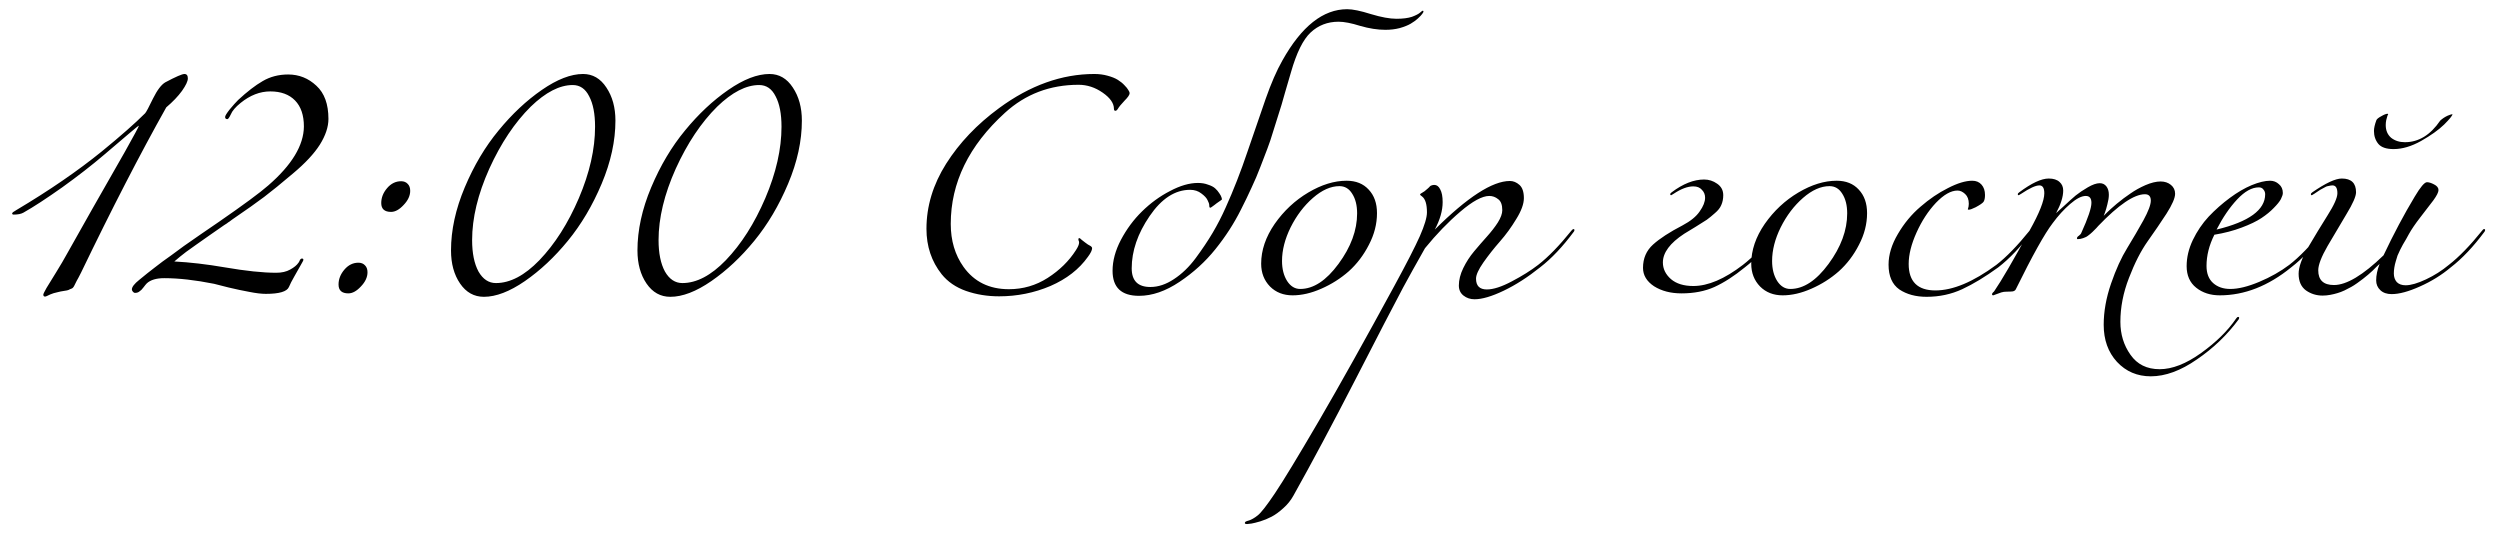 <?xml version="1.0" encoding="UTF-8"?> <svg xmlns="http://www.w3.org/2000/svg" width="163" height="35" viewBox="0 0 163 35" fill="none"><path d="M9.048 8.216C9.048 8.205 9.043 8.2 9.032 8.2C9.011 8.2 8.264 8.829 6.792 10.088C5.992 10.771 5.08 11.48 4.056 12.216C3.032 12.941 2.189 13.491 1.528 13.864C1.379 13.949 1.165 13.992 0.888 13.992C0.824 13.992 0.792 13.965 0.792 13.912C0.792 13.869 0.888 13.795 1.08 13.688C3.213 12.419 5.069 11.144 6.648 9.864C7.875 8.861 8.813 8.035 9.464 7.384C9.539 7.299 9.709 6.979 9.976 6.424C10.253 5.869 10.52 5.517 10.776 5.368C11.459 5.005 11.875 4.824 12.024 4.824C12.173 4.824 12.248 4.92 12.248 5.112C12.248 5.293 12.12 5.565 11.864 5.928C11.608 6.28 11.267 6.637 10.84 7C9.133 10.04 7.283 13.629 5.288 17.768C5.16 18.024 5.064 18.205 5 18.312C4.947 18.419 4.893 18.525 4.84 18.632C4.787 18.739 4.723 18.803 4.648 18.824C4.584 18.845 4.525 18.872 4.472 18.904C4.429 18.925 4.328 18.947 4.168 18.968C4.019 18.989 3.885 19.016 3.768 19.048C3.565 19.091 3.405 19.139 3.288 19.192C3.171 19.245 3.091 19.283 3.048 19.304C3.005 19.325 2.968 19.336 2.936 19.336C2.861 19.336 2.824 19.293 2.824 19.208C2.824 19.165 2.893 19.021 3.032 18.776C3.181 18.531 3.395 18.184 3.672 17.736C3.949 17.288 4.184 16.888 4.376 16.536C4.643 16.056 5.187 15.091 6.008 13.64C6.84 12.189 7.555 10.936 8.152 9.88C8.749 8.813 9.048 8.259 9.048 8.216ZM21.414 7.752C21.414 8.275 21.227 8.835 20.854 9.432C20.481 10.019 19.899 10.643 19.11 11.304C18.331 11.965 17.702 12.477 17.222 12.84C16.742 13.203 16.049 13.693 15.142 14.312C15.057 14.376 14.993 14.424 14.95 14.456C14.908 14.477 14.854 14.515 14.79 14.568C14.726 14.611 14.668 14.648 14.614 14.68C14.39 14.84 14.075 15.059 13.67 15.336C13.275 15.613 12.988 15.816 12.806 15.944C12.636 16.061 12.412 16.221 12.134 16.424C11.867 16.627 11.611 16.835 11.366 17.048C12.38 17.101 13.478 17.229 14.662 17.432C16.027 17.667 17.142 17.784 18.006 17.784C18.369 17.784 18.673 17.715 18.918 17.576C19.174 17.437 19.355 17.288 19.462 17.128C19.483 17.107 19.505 17.069 19.526 17.016C19.547 16.963 19.569 16.925 19.59 16.904C19.622 16.872 19.654 16.856 19.686 16.856C19.75 16.856 19.782 16.888 19.782 16.952C19.782 16.973 19.724 17.085 19.606 17.288C19.489 17.491 19.35 17.736 19.19 18.024C19.03 18.301 18.913 18.531 18.838 18.712C18.71 19.011 18.209 19.16 17.334 19.16C17.046 19.16 16.689 19.117 16.262 19.032C15.846 18.957 15.393 18.861 14.902 18.744C14.412 18.616 14.097 18.536 13.958 18.504C12.732 18.259 11.649 18.136 10.71 18.136C10.198 18.136 9.819 18.248 9.574 18.472C9.521 18.525 9.446 18.616 9.35 18.744C9.265 18.861 9.179 18.947 9.094 19C9.019 19.064 8.923 19.096 8.806 19.096C8.753 19.096 8.705 19.069 8.662 19.016C8.619 18.963 8.598 18.915 8.598 18.872C8.598 18.712 8.758 18.504 9.078 18.248C9.451 17.939 9.793 17.667 10.102 17.432C10.412 17.187 10.758 16.931 11.142 16.664C11.526 16.387 11.809 16.179 11.99 16.04C12.182 15.901 12.55 15.645 13.094 15.272C13.638 14.899 14.027 14.632 14.262 14.472C15.883 13.352 16.961 12.557 17.494 12.088C19.03 10.755 19.803 9.475 19.814 8.248C19.814 7.512 19.622 6.947 19.238 6.552C18.854 6.157 18.316 5.96 17.622 5.96C16.95 5.96 16.305 6.211 15.686 6.712C15.355 6.979 15.142 7.229 15.046 7.464C14.95 7.667 14.876 7.768 14.822 7.768C14.726 7.768 14.678 7.72 14.678 7.624C14.678 7.549 14.78 7.384 14.982 7.128C15.195 6.872 15.377 6.669 15.526 6.52C16.113 5.976 16.646 5.565 17.126 5.288C17.617 5 18.172 4.856 18.79 4.856C19.494 4.856 20.108 5.101 20.63 5.592C21.153 6.072 21.414 6.792 21.414 7.752ZM24.857 13.24C24.857 12.888 24.985 12.563 25.241 12.264C25.497 11.965 25.801 11.816 26.153 11.816C26.335 11.816 26.479 11.875 26.585 11.992C26.692 12.099 26.745 12.248 26.745 12.44C26.745 12.76 26.601 13.069 26.313 13.368C26.036 13.667 25.764 13.816 25.497 13.816C25.071 13.816 24.857 13.624 24.857 13.24ZM22.073 18.552C22.073 18.2 22.201 17.875 22.457 17.576C22.713 17.277 23.017 17.128 23.369 17.128C23.551 17.128 23.695 17.187 23.801 17.304C23.908 17.411 23.961 17.56 23.961 17.752C23.961 18.072 23.817 18.381 23.529 18.68C23.252 18.979 22.98 19.128 22.713 19.128C22.287 19.128 22.073 18.936 22.073 18.552ZM38.014 4.824C38.643 4.824 39.15 5.117 39.534 5.704C39.929 6.291 40.126 7.011 40.126 7.864C40.126 9.187 39.827 10.557 39.23 11.976C38.633 13.395 37.897 14.637 37.022 15.704C36.158 16.76 35.225 17.635 34.222 18.328C33.23 19.011 32.339 19.352 31.55 19.352C30.91 19.352 30.393 19.064 29.998 18.488C29.603 17.912 29.406 17.192 29.406 16.328C29.406 15.005 29.705 13.635 30.302 12.216C30.899 10.797 31.635 9.56 32.51 8.504C33.385 7.437 34.323 6.557 35.326 5.864C36.329 5.171 37.225 4.824 38.014 4.824ZM38.798 8.264C38.798 7.421 38.67 6.76 38.414 6.28C38.169 5.789 37.811 5.544 37.342 5.544C36.489 5.544 35.577 6.013 34.606 6.952C33.561 7.987 32.659 9.336 31.902 11C31.155 12.664 30.782 14.216 30.782 15.656C30.782 16.509 30.921 17.192 31.198 17.704C31.486 18.205 31.865 18.456 32.334 18.456C33.262 18.456 34.206 17.96 35.166 16.968C36.179 15.912 37.038 14.563 37.742 12.92C38.446 11.267 38.798 9.715 38.798 8.264ZM50.17 4.824C50.8 4.824 51.306 5.117 51.69 5.704C52.085 6.291 52.282 7.011 52.282 7.864C52.282 9.187 51.984 10.557 51.386 11.976C50.789 13.395 50.053 14.637 49.178 15.704C48.314 16.76 47.381 17.635 46.378 18.328C45.386 19.011 44.496 19.352 43.706 19.352C43.066 19.352 42.549 19.064 42.154 18.488C41.76 17.912 41.562 17.192 41.562 16.328C41.562 15.005 41.861 13.635 42.458 12.216C43.056 10.797 43.792 9.56 44.666 8.504C45.541 7.437 46.48 6.557 47.482 5.864C48.485 5.171 49.381 4.824 50.17 4.824ZM50.954 8.264C50.954 7.421 50.826 6.76 50.57 6.28C50.325 5.789 49.968 5.544 49.498 5.544C48.645 5.544 47.733 6.013 46.762 6.952C45.717 7.987 44.816 9.336 44.058 11C43.312 12.664 42.938 14.216 42.938 15.656C42.938 16.509 43.077 17.192 43.354 17.704C43.642 18.205 44.021 18.456 44.49 18.456C45.418 18.456 46.362 17.96 47.322 16.968C48.336 15.912 49.194 14.563 49.898 12.92C50.602 11.267 50.954 9.715 50.954 8.264ZM72.885 7.096C72.832 7.181 72.779 7.224 72.725 7.224C72.661 7.224 72.629 7.181 72.629 7.096C72.629 6.733 72.384 6.381 71.893 6.04C71.403 5.699 70.88 5.528 70.325 5.528C68.459 5.528 66.859 6.136 65.525 7.352C63.168 9.496 61.989 11.912 61.989 14.6C61.989 15.688 62.267 16.621 62.821 17.4C63.515 18.371 64.501 18.856 65.781 18.856C66.699 18.856 67.541 18.611 68.309 18.12C69.088 17.619 69.701 17.016 70.149 16.312C70.288 16.099 70.357 15.933 70.357 15.816C70.357 15.763 70.347 15.72 70.325 15.688C70.315 15.645 70.309 15.613 70.309 15.592C70.309 15.549 70.336 15.528 70.389 15.528C70.411 15.528 70.427 15.539 70.437 15.56C70.459 15.571 70.496 15.603 70.549 15.656C70.613 15.709 70.683 15.763 70.757 15.816C70.811 15.859 70.869 15.901 70.933 15.944C70.997 15.976 71.045 16.003 71.077 16.024C71.12 16.045 71.152 16.072 71.173 16.104C71.195 16.125 71.205 16.152 71.205 16.184C71.205 16.312 71.115 16.499 70.933 16.744C70.357 17.555 69.541 18.189 68.485 18.648C67.429 19.096 66.315 19.32 65.141 19.32C64.373 19.32 63.653 19.203 62.981 18.968C62.32 18.733 61.792 18.371 61.397 17.88C60.736 17.048 60.405 16.061 60.405 14.92C60.405 13.448 60.832 12.035 61.685 10.68C62.549 9.315 63.701 8.104 65.141 7.048C67.157 5.565 69.227 4.824 71.349 4.824C71.659 4.824 71.947 4.861 72.213 4.936C72.491 5.011 72.715 5.101 72.885 5.208C73.056 5.315 73.2 5.432 73.317 5.56C73.435 5.677 73.52 5.784 73.573 5.88C73.627 5.965 73.653 6.029 73.653 6.072C73.653 6.179 73.541 6.344 73.317 6.568C73.104 6.792 72.96 6.968 72.885 7.096ZM83.611 3.944C84.859 1.715 86.267 0.6 87.835 0.6C88.198 0.6 88.715 0.707 89.387 0.92C90.059 1.123 90.614 1.224 91.051 1.224C91.467 1.224 91.803 1.181 92.059 1.096C92.315 1 92.491 0.909 92.587 0.824C92.683 0.739 92.742 0.696 92.763 0.696C92.795 0.696 92.811 0.723 92.811 0.776C92.811 0.787 92.784 0.829 92.731 0.904C92.677 0.979 92.582 1.08 92.443 1.208C92.315 1.325 92.16 1.437 91.979 1.544C91.797 1.651 91.558 1.747 91.259 1.832C90.971 1.907 90.662 1.944 90.331 1.944C89.819 1.944 89.269 1.859 88.683 1.688C88.107 1.507 87.638 1.416 87.275 1.416C86.56 1.416 85.952 1.651 85.451 2.12C84.96 2.579 84.534 3.443 84.171 4.712C84.107 4.925 83.979 5.363 83.787 6.024C83.606 6.675 83.478 7.107 83.403 7.32C83.339 7.533 83.222 7.907 83.051 8.44C82.891 8.973 82.752 9.389 82.635 9.688C82.517 9.987 82.368 10.376 82.187 10.856C82.005 11.336 81.808 11.8 81.595 12.248C81.392 12.696 81.163 13.171 80.907 13.672C80.459 14.568 79.904 15.427 79.243 16.248C78.592 17.059 77.814 17.768 76.907 18.376C76 18.984 75.12 19.288 74.267 19.288C73.115 19.288 72.539 18.744 72.539 17.656C72.539 17.005 72.72 16.333 73.083 15.64C73.456 14.936 73.915 14.317 74.459 13.784C75.013 13.24 75.621 12.797 76.283 12.456C76.944 12.104 77.552 11.928 78.107 11.928C78.352 11.928 78.571 11.965 78.763 12.04C78.966 12.104 79.12 12.184 79.227 12.28C79.334 12.376 79.424 12.483 79.499 12.6C79.573 12.707 79.621 12.797 79.643 12.872C79.664 12.936 79.675 12.979 79.675 13C79.675 13.011 79.558 13.096 79.323 13.256C79.291 13.277 79.243 13.315 79.179 13.368C79.115 13.411 79.056 13.453 79.003 13.496C78.96 13.528 78.928 13.544 78.907 13.544C78.864 13.544 78.843 13.491 78.843 13.384C78.843 13.299 78.805 13.187 78.731 13.048C78.667 12.909 78.534 12.765 78.331 12.616C78.128 12.456 77.883 12.376 77.595 12.376C76.614 12.376 75.734 12.947 74.955 14.088C74.176 15.229 73.787 16.365 73.787 17.496C73.787 18.307 74.192 18.712 75.003 18.712C75.515 18.712 76.027 18.541 76.539 18.2C77.061 17.859 77.536 17.4 77.963 16.824C78.389 16.248 78.757 15.699 79.067 15.176C79.376 14.653 79.659 14.104 79.915 13.528C80.427 12.397 80.901 11.181 81.339 9.88C81.787 8.579 82.181 7.432 82.523 6.44C82.875 5.437 83.237 4.605 83.611 3.944ZM87.796 11.784C88.404 11.784 88.884 11.976 89.236 12.36C89.599 12.744 89.78 13.256 89.78 13.896C89.78 14.6 89.604 15.288 89.252 15.96C88.91 16.632 88.473 17.208 87.94 17.688C87.406 18.157 86.809 18.536 86.148 18.824C85.497 19.112 84.873 19.256 84.276 19.256C83.678 19.256 83.188 19.064 82.804 18.68C82.42 18.285 82.228 17.789 82.228 17.192C82.228 16.317 82.521 15.453 83.108 14.6C83.705 13.747 84.436 13.064 85.3 12.552C86.164 12.04 86.996 11.784 87.796 11.784ZM87.332 12.136C86.766 12.136 86.191 12.392 85.604 12.904C85.017 13.416 84.532 14.056 84.148 14.824C83.775 15.581 83.588 16.312 83.588 17.016C83.588 17.539 83.7 17.976 83.924 18.328C84.148 18.669 84.43 18.84 84.772 18.84C85.636 18.84 86.468 18.296 87.268 17.208C88.079 16.109 88.484 15.011 88.484 13.912C88.484 13.389 88.377 12.963 88.164 12.632C87.961 12.301 87.684 12.136 87.332 12.136ZM100.413 17.432C99.613 18.072 98.824 18.579 98.045 18.952C97.266 19.325 96.632 19.512 96.141 19.512C95.864 19.512 95.624 19.432 95.421 19.272C95.218 19.112 95.117 18.893 95.117 18.616C95.117 18.253 95.213 17.875 95.405 17.48C95.597 17.085 95.832 16.723 96.109 16.392C96.386 16.061 96.664 15.741 96.941 15.432C97.229 15.112 97.469 14.803 97.661 14.504C97.853 14.195 97.949 13.928 97.949 13.704C97.949 13.352 97.858 13.112 97.677 12.984C97.506 12.845 97.314 12.776 97.101 12.776C96.642 12.776 96.013 13.117 95.213 13.8C94.424 14.472 93.656 15.267 92.909 16.184C92.322 17.219 91.848 18.072 91.485 18.744C90.888 19.864 89.848 21.869 88.365 24.76C86.872 27.661 85.528 30.179 84.333 32.312C84.162 32.621 83.944 32.893 83.677 33.128C83.41 33.373 83.154 33.56 82.909 33.688C82.664 33.816 82.418 33.917 82.173 33.992C81.917 34.067 81.725 34.115 81.597 34.136C81.458 34.157 81.362 34.168 81.309 34.168C81.213 34.168 81.165 34.147 81.165 34.104C81.165 34.072 81.176 34.045 81.197 34.024C81.218 34.013 81.25 33.997 81.293 33.976C81.336 33.965 81.389 33.949 81.453 33.928C81.517 33.907 81.597 33.869 81.693 33.816C81.789 33.763 81.89 33.693 81.997 33.608C82.21 33.448 82.589 32.963 83.133 32.152C83.677 31.341 84.632 29.768 85.997 27.432C87.352 25.107 88.994 22.168 90.925 18.616C91.714 17.165 92.264 16.093 92.573 15.4C92.882 14.696 93.037 14.179 93.037 13.848C93.037 13.315 92.93 12.968 92.717 12.808C92.632 12.744 92.589 12.707 92.589 12.696C92.589 12.675 92.6 12.653 92.621 12.632C92.653 12.611 92.696 12.584 92.749 12.552C92.802 12.52 92.845 12.493 92.877 12.472C92.952 12.408 93.021 12.349 93.085 12.296C93.16 12.232 93.208 12.184 93.229 12.152C93.261 12.12 93.298 12.099 93.341 12.088C93.394 12.067 93.453 12.056 93.517 12.056C93.677 12.056 93.805 12.152 93.901 12.344C94.008 12.536 94.061 12.813 94.061 13.176C94.061 13.731 93.89 14.328 93.549 14.968C95.672 12.856 97.304 11.8 98.445 11.8C98.669 11.8 98.877 11.885 99.069 12.056C99.261 12.227 99.357 12.515 99.357 12.92C99.357 13.293 99.192 13.747 98.861 14.28C98.541 14.813 98.184 15.304 97.789 15.752C97.405 16.189 97.048 16.643 96.717 17.112C96.397 17.571 96.237 17.923 96.237 18.168C96.237 18.637 96.472 18.872 96.941 18.872C97.368 18.872 97.912 18.696 98.573 18.344C99.245 17.992 99.816 17.635 100.285 17.272C100.946 16.76 101.672 16.013 102.461 15.032C102.514 14.968 102.557 14.936 102.589 14.936C102.632 14.936 102.653 14.957 102.653 15C102.653 15.032 102.642 15.064 102.621 15.096C101.896 16.077 101.16 16.856 100.413 17.432ZM109.636 19.128C108.932 19.128 108.335 18.973 107.844 18.664C107.364 18.344 107.124 17.944 107.124 17.464C107.124 16.845 107.343 16.339 107.78 15.944C108.218 15.549 108.858 15.133 109.7 14.696C110.223 14.419 110.596 14.115 110.82 13.784C111.055 13.453 111.172 13.155 111.172 12.888C111.172 12.685 111.103 12.515 110.964 12.376C110.836 12.227 110.65 12.152 110.404 12.152C110.031 12.152 109.604 12.312 109.124 12.632C109.028 12.696 108.975 12.728 108.964 12.728C108.922 12.728 108.9 12.707 108.9 12.664C108.9 12.621 108.932 12.579 108.996 12.536C109.732 11.981 110.436 11.704 111.108 11.704C111.418 11.704 111.7 11.795 111.956 11.976C112.223 12.157 112.356 12.408 112.356 12.728C112.356 12.963 112.314 13.176 112.228 13.368C112.154 13.549 112.015 13.725 111.812 13.896C111.62 14.067 111.444 14.211 111.284 14.328C111.124 14.435 110.879 14.589 110.548 14.792C110.228 14.984 109.983 15.133 109.812 15.24C108.884 15.848 108.42 16.472 108.42 17.112C108.42 17.528 108.596 17.891 108.948 18.2C109.3 18.499 109.786 18.648 110.404 18.648C111.364 18.648 112.442 18.189 113.636 17.272C114.298 16.76 115.023 16.013 115.812 15.032C115.855 14.968 115.898 14.936 115.94 14.936C115.983 14.936 116.004 14.957 116.004 15C116.004 15.021 115.994 15.053 115.972 15.096C115.247 16.077 114.511 16.856 113.764 17.432C113.071 17.997 112.41 18.424 111.78 18.712C111.162 18.989 110.447 19.128 109.636 19.128ZM119.749 11.784C120.357 11.784 120.837 11.976 121.189 12.36C121.552 12.744 121.733 13.256 121.733 13.896C121.733 14.6 121.557 15.288 121.205 15.96C120.864 16.632 120.426 17.208 119.893 17.688C119.36 18.157 118.762 18.536 118.101 18.824C117.45 19.112 116.826 19.256 116.229 19.256C115.632 19.256 115.141 19.064 114.757 18.68C114.373 18.285 114.181 17.789 114.181 17.192C114.181 16.317 114.474 15.453 115.061 14.6C115.658 13.747 116.389 13.064 117.253 12.552C118.117 12.04 118.949 11.784 119.749 11.784ZM119.285 12.136C118.72 12.136 118.144 12.392 117.557 12.904C116.97 13.416 116.485 14.056 116.101 14.824C115.728 15.581 115.541 16.312 115.541 17.016C115.541 17.539 115.653 17.976 115.877 18.328C116.101 18.669 116.384 18.84 116.725 18.84C117.589 18.84 118.421 18.296 119.221 17.208C120.032 16.109 120.437 15.011 120.437 13.912C120.437 13.389 120.33 12.963 120.117 12.632C119.914 12.301 119.637 12.136 119.285 12.136ZM130.286 17.432C129.433 18.051 128.649 18.525 127.934 18.856C127.219 19.187 126.446 19.352 125.614 19.352C124.91 19.352 124.318 19.192 123.838 18.872C123.369 18.541 123.134 18.003 123.134 17.256C123.134 16.605 123.337 15.939 123.742 15.256C124.147 14.563 124.638 13.971 125.214 13.48C125.79 12.979 126.387 12.573 127.006 12.264C127.625 11.944 128.153 11.784 128.59 11.784C128.846 11.784 129.049 11.869 129.198 12.04C129.347 12.211 129.422 12.435 129.422 12.712C129.422 12.915 129.39 13.064 129.326 13.16C129.262 13.245 129.091 13.363 128.814 13.512C128.601 13.619 128.451 13.672 128.366 13.672C128.323 13.672 128.302 13.661 128.302 13.64C128.302 13.629 128.307 13.613 128.318 13.592C128.329 13.56 128.339 13.517 128.35 13.464C128.361 13.411 128.366 13.352 128.366 13.288C128.366 13.011 128.286 12.797 128.126 12.648C127.966 12.499 127.801 12.424 127.63 12.424C127.203 12.424 126.734 12.691 126.222 13.224C125.721 13.757 125.299 14.403 124.958 15.16C124.617 15.917 124.446 16.6 124.446 17.208C124.446 18.36 125.027 18.936 126.19 18.936C127.331 18.936 128.654 18.381 130.158 17.272C130.819 16.76 131.545 16.013 132.334 15.032C132.377 14.968 132.419 14.936 132.462 14.936C132.505 14.936 132.526 14.957 132.526 15C132.526 15.021 132.515 15.053 132.494 15.096C131.769 16.077 131.033 16.856 130.286 17.432ZM134.521 12.424C134.521 12.829 134.366 13.32 134.057 13.896C134.067 13.885 134.233 13.736 134.553 13.448C134.873 13.149 135.134 12.915 135.337 12.744C135.55 12.573 135.811 12.397 136.121 12.216C136.43 12.035 136.691 11.944 136.905 11.944C137.086 11.944 137.23 12.013 137.337 12.152C137.443 12.291 137.497 12.472 137.497 12.696C137.497 12.877 137.465 13.085 137.401 13.32C137.347 13.544 137.294 13.725 137.241 13.864L137.161 14.072C137.225 14.008 137.305 13.928 137.401 13.832C137.507 13.725 137.71 13.544 138.009 13.288C138.318 13.032 138.617 12.808 138.905 12.616C139.193 12.413 139.518 12.232 139.881 12.072C140.254 11.912 140.585 11.832 140.873 11.832C141.139 11.832 141.363 11.907 141.545 12.056C141.726 12.205 141.817 12.397 141.817 12.632C141.817 12.909 141.63 13.341 141.257 13.928C140.883 14.504 140.473 15.107 140.025 15.736C139.587 16.355 139.182 17.149 138.809 18.12C138.435 19.08 138.249 20.035 138.249 20.984C138.249 21.795 138.467 22.509 138.905 23.128C139.342 23.757 139.977 24.072 140.809 24.072C141.63 24.072 142.531 23.72 143.513 23.016C144.494 22.312 145.257 21.56 145.801 20.76C145.843 20.696 145.886 20.664 145.929 20.664C145.971 20.664 145.993 20.685 145.993 20.728C145.993 20.749 145.982 20.781 145.961 20.824C145.214 21.837 144.307 22.707 143.241 23.432C142.185 24.168 141.182 24.536 140.233 24.536C139.347 24.536 138.611 24.221 138.025 23.592C137.449 22.963 137.161 22.157 137.161 21.176C137.161 20.312 137.321 19.416 137.641 18.488C137.961 17.56 138.313 16.787 138.697 16.168C139.081 15.539 139.433 14.936 139.753 14.36C140.073 13.773 140.233 13.347 140.233 13.08C140.233 12.803 140.105 12.664 139.849 12.664C139.145 12.664 138.131 13.352 136.809 14.728C136.798 14.749 136.755 14.797 136.681 14.872C136.617 14.936 136.574 14.979 136.553 15C136.531 15.021 136.489 15.064 136.425 15.128C136.361 15.181 136.313 15.224 136.281 15.256C136.249 15.277 136.201 15.315 136.137 15.368C136.083 15.411 136.03 15.443 135.977 15.464C135.934 15.475 135.881 15.496 135.817 15.528C135.763 15.549 135.705 15.565 135.641 15.576C135.587 15.587 135.529 15.592 135.465 15.592C135.433 15.592 135.417 15.576 135.417 15.544C135.417 15.48 135.459 15.421 135.545 15.368C135.63 15.304 135.683 15.24 135.705 15.176C136.142 14.216 136.361 13.565 136.361 13.224C136.361 12.925 136.238 12.776 135.993 12.776C135.715 12.776 135.374 12.952 134.969 13.304C134.574 13.645 134.195 14.061 133.833 14.552C133.31 15.235 132.51 16.669 131.433 18.856C131.401 18.931 131.331 18.979 131.225 19C131.129 19.011 131.006 19.016 130.857 19.016C130.707 19.016 130.585 19.032 130.489 19.064L129.961 19.256C129.907 19.256 129.881 19.229 129.881 19.176C129.881 19.165 129.886 19.149 129.897 19.128C129.907 19.117 129.923 19.096 129.945 19.064C129.977 19.043 130.003 19.016 130.025 18.984C130.494 18.301 131.262 16.984 132.329 15.032C132.969 13.891 133.289 13.08 133.289 12.6C133.289 12.259 133.182 12.088 132.969 12.088C132.723 12.088 132.329 12.269 131.785 12.632C131.689 12.696 131.635 12.728 131.625 12.728C131.582 12.728 131.561 12.707 131.561 12.664C131.561 12.621 131.593 12.579 131.657 12.536C132.457 11.939 133.097 11.64 133.577 11.64C133.886 11.64 134.121 11.715 134.281 11.864C134.441 12.003 134.521 12.189 134.521 12.424ZM144.521 14.968C146.633 14.456 147.689 13.688 147.689 12.664C147.689 12.547 147.651 12.445 147.577 12.36C147.513 12.264 147.411 12.216 147.273 12.216C146.825 12.216 146.355 12.477 145.865 13C145.374 13.523 144.926 14.179 144.521 14.968ZM144.729 19.256C144.121 19.256 143.609 19.091 143.193 18.76C142.777 18.429 142.569 17.96 142.569 17.352C142.569 16.787 142.702 16.221 142.969 15.656C143.246 15.08 143.593 14.568 144.009 14.12C144.435 13.672 144.894 13.267 145.385 12.904C145.875 12.541 146.35 12.264 146.809 12.072C147.278 11.88 147.678 11.784 148.009 11.784C148.233 11.784 148.425 11.859 148.585 12.008C148.755 12.147 148.841 12.339 148.841 12.584C148.841 12.68 148.798 12.813 148.713 12.984C148.627 13.144 148.473 13.336 148.249 13.56C148.035 13.784 147.769 14.003 147.449 14.216C147.129 14.429 146.697 14.637 146.153 14.84C145.619 15.043 145.027 15.197 144.377 15.304C144.035 15.987 143.865 16.664 143.865 17.336C143.865 17.827 144.009 18.2 144.297 18.456C144.585 18.712 144.958 18.84 145.417 18.84C145.939 18.84 146.569 18.685 147.305 18.376C148.041 18.067 148.691 17.699 149.257 17.272C149.918 16.76 150.643 16.013 151.433 15.032C151.475 14.968 151.518 14.936 151.561 14.936C151.603 14.936 151.625 14.957 151.625 15C151.625 15.021 151.614 15.053 151.593 15.096C150.867 16.077 150.131 16.856 149.385 17.432C147.891 18.648 146.339 19.256 144.729 19.256ZM156.062 9.72C155.593 9.72 155.262 9.608 155.07 9.384C154.878 9.149 154.782 8.867 154.782 8.536C154.782 8.355 154.835 8.12 154.942 7.832C154.974 7.757 155.081 7.672 155.262 7.576C155.443 7.469 155.582 7.416 155.678 7.416L155.71 7.448L155.662 7.544C155.641 7.619 155.614 7.715 155.582 7.832C155.561 7.939 155.55 8.045 155.55 8.152C155.55 8.504 155.667 8.781 155.902 8.984C156.147 9.176 156.446 9.272 156.798 9.272C157.694 9.272 158.462 8.803 159.102 7.864C159.241 7.736 159.401 7.629 159.582 7.544C159.742 7.48 159.838 7.448 159.87 7.448H159.902C159.902 7.533 159.721 7.757 159.358 8.12C158.995 8.472 158.494 8.829 157.854 9.192C157.225 9.544 156.627 9.72 156.062 9.72ZM159.79 17.432C159.193 17.933 158.521 18.349 157.774 18.68C157.038 19.011 156.425 19.176 155.934 19.176C155.625 19.176 155.379 19.091 155.198 18.92C155.017 18.749 154.926 18.536 154.926 18.28C154.926 17.949 155.001 17.592 155.15 17.208C155.139 17.219 155.07 17.283 154.942 17.4C154.825 17.517 154.739 17.603 154.686 17.656C154.643 17.699 154.547 17.784 154.398 17.912C154.259 18.029 154.147 18.12 154.062 18.184C153.977 18.248 153.854 18.339 153.694 18.456C153.545 18.563 153.411 18.648 153.294 18.712C153.177 18.776 153.033 18.851 152.862 18.936C152.702 19.011 152.547 19.069 152.398 19.112C152.259 19.155 152.105 19.192 151.934 19.224C151.763 19.256 151.598 19.272 151.438 19.272C151.033 19.272 150.67 19.16 150.35 18.936C150.03 18.701 149.87 18.339 149.87 17.848C149.87 17.411 150.078 16.835 150.494 16.12C150.921 15.395 151.342 14.701 151.758 14.04C152.185 13.368 152.398 12.888 152.398 12.6C152.398 12.259 152.291 12.088 152.078 12.088C152.003 12.088 151.929 12.099 151.854 12.12C151.779 12.131 151.715 12.147 151.662 12.168C151.609 12.189 151.539 12.227 151.454 12.28C151.369 12.323 151.31 12.355 151.278 12.376C151.246 12.397 151.182 12.44 151.086 12.504C150.99 12.568 150.926 12.611 150.894 12.632C150.798 12.696 150.745 12.728 150.734 12.728C150.691 12.728 150.67 12.707 150.67 12.664C150.67 12.621 150.702 12.579 150.766 12.536C151.63 11.939 152.27 11.64 152.686 11.64C153.305 11.64 153.614 11.939 153.614 12.536C153.614 12.803 153.406 13.277 152.99 13.96C152.585 14.643 152.174 15.336 151.758 16.04C151.353 16.744 151.15 17.272 151.15 17.624C151.15 18.264 151.491 18.584 152.174 18.584C152.995 18.584 154.073 17.939 155.406 16.648C156.067 15.251 156.745 13.976 157.438 12.824C157.811 12.195 158.078 11.88 158.238 11.88C158.366 11.88 158.521 11.928 158.702 12.024C158.894 12.12 158.99 12.243 158.99 12.392C158.99 12.531 158.878 12.755 158.654 13.064C158.43 13.363 158.147 13.731 157.806 14.168C157.475 14.595 157.225 14.963 157.054 15.272C157.033 15.315 156.974 15.421 156.878 15.592C156.782 15.752 156.713 15.869 156.67 15.944C156.638 16.008 156.579 16.12 156.494 16.28C156.419 16.429 156.361 16.557 156.318 16.664C156.286 16.771 156.249 16.893 156.206 17.032C156.163 17.171 156.131 17.309 156.11 17.448C156.089 17.576 156.078 17.704 156.078 17.832C156.078 18.056 156.142 18.243 156.27 18.392C156.409 18.531 156.601 18.6 156.846 18.6C157.187 18.6 157.63 18.472 158.174 18.216C158.718 17.96 159.214 17.645 159.662 17.272C160.323 16.76 161.049 16.013 161.838 15.032C161.881 14.968 161.923 14.936 161.966 14.936C162.009 14.936 162.03 14.957 162.03 15C162.03 15.021 162.019 15.053 161.998 15.096C161.273 16.077 160.537 16.856 159.79 17.432Z" fill="black"></path></svg> 